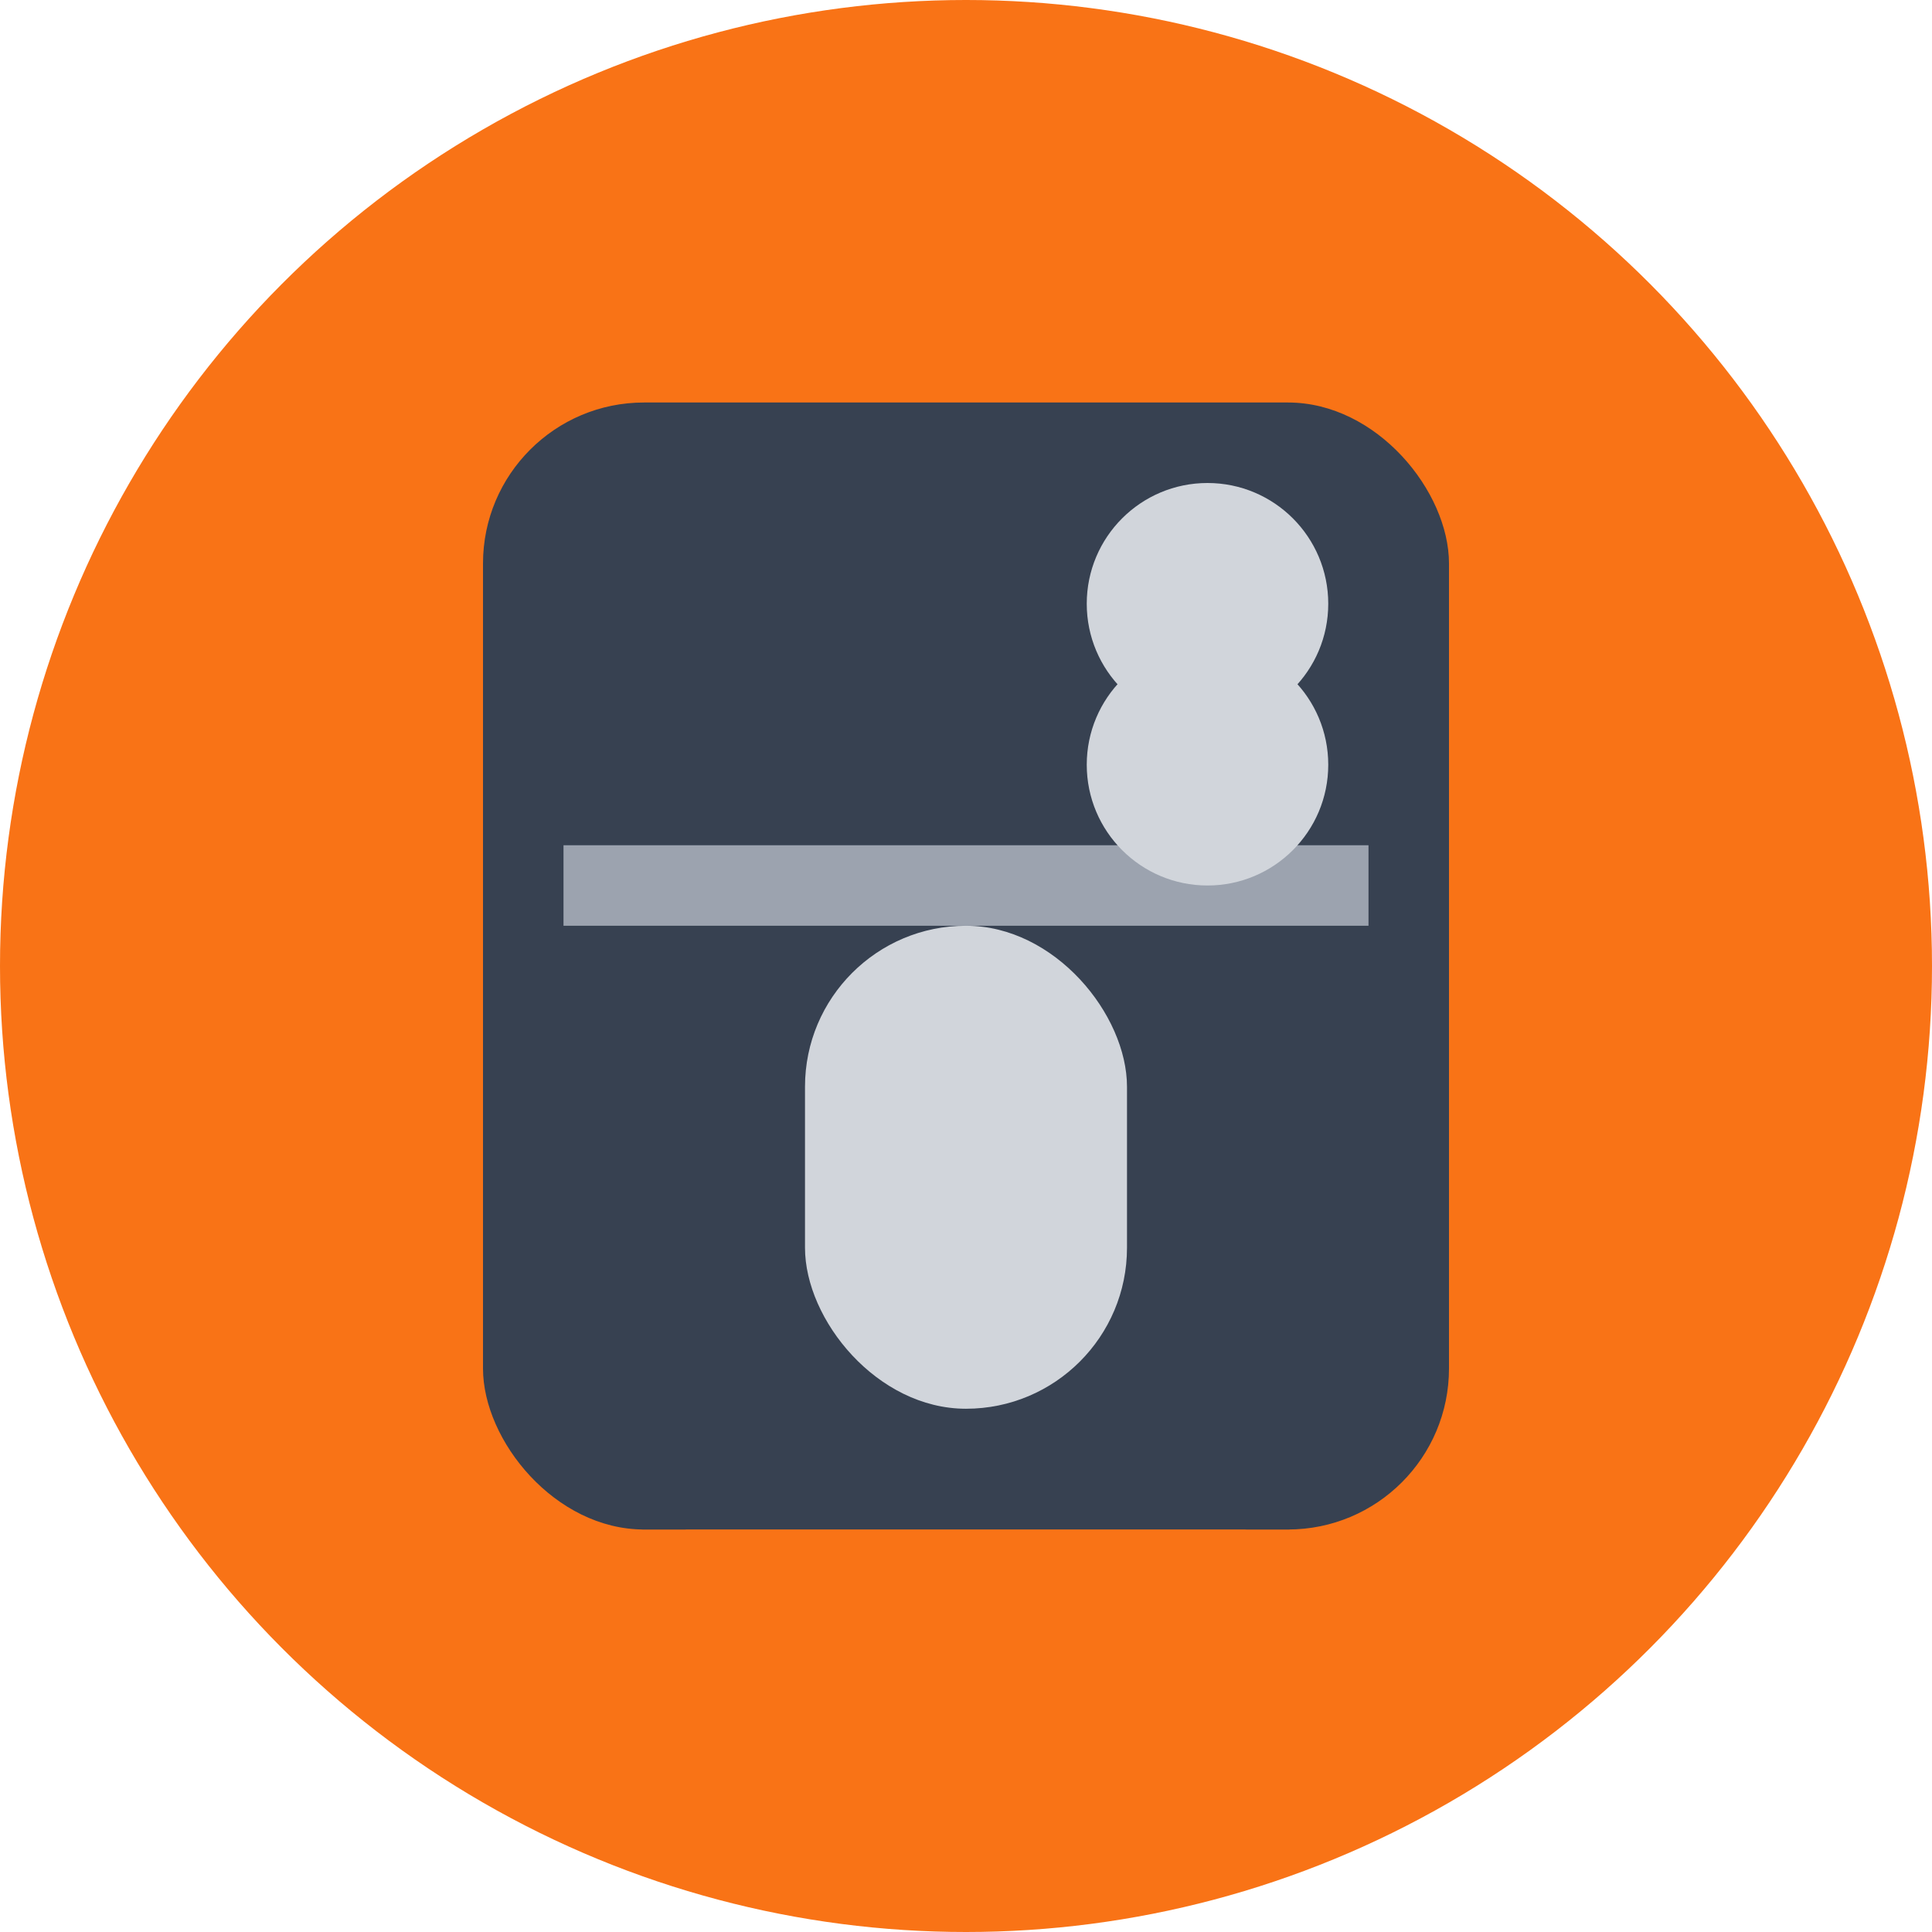 <svg xmlns="http://www.w3.org/2000/svg" viewBox="0 0 24 24" fill="none">
  <!-- Orange background circle -->
  <circle cx="12" cy="12" r="12" fill="#F97316"/>
  
  <!-- Air fryer main body (dark gray) -->
  <rect x="6" y="5" width="12" height="14" rx="2" fill="#374151"/>
  
  <!-- Divider line (light gray horizontal line) -->
  <rect x="7" y="10.5" width="10" height="1" fill="#9CA3AF"/>
  
  <!-- Handle (vertical light gray handle) -->
  <rect x="10" y="11.5" width="4" height="6" rx="2" fill="#D1D5DB"/>
  
  <!-- Control buttons (two circular buttons) -->
  <circle cx="15" cy="7.5" r="1.5" fill="#D1D5DB"/>
  <circle cx="15" cy="9.5" r="1.5" fill="#D1D5DB"/>
  
  <!-- Bottom feet -->
  <rect x="7.5" y="18" width="1.5" height="1" rx="0.5" fill="#374151"/>
  <rect x="15" y="18" width="1.5" height="1" rx="0.5" fill="#374151"/>
</svg>